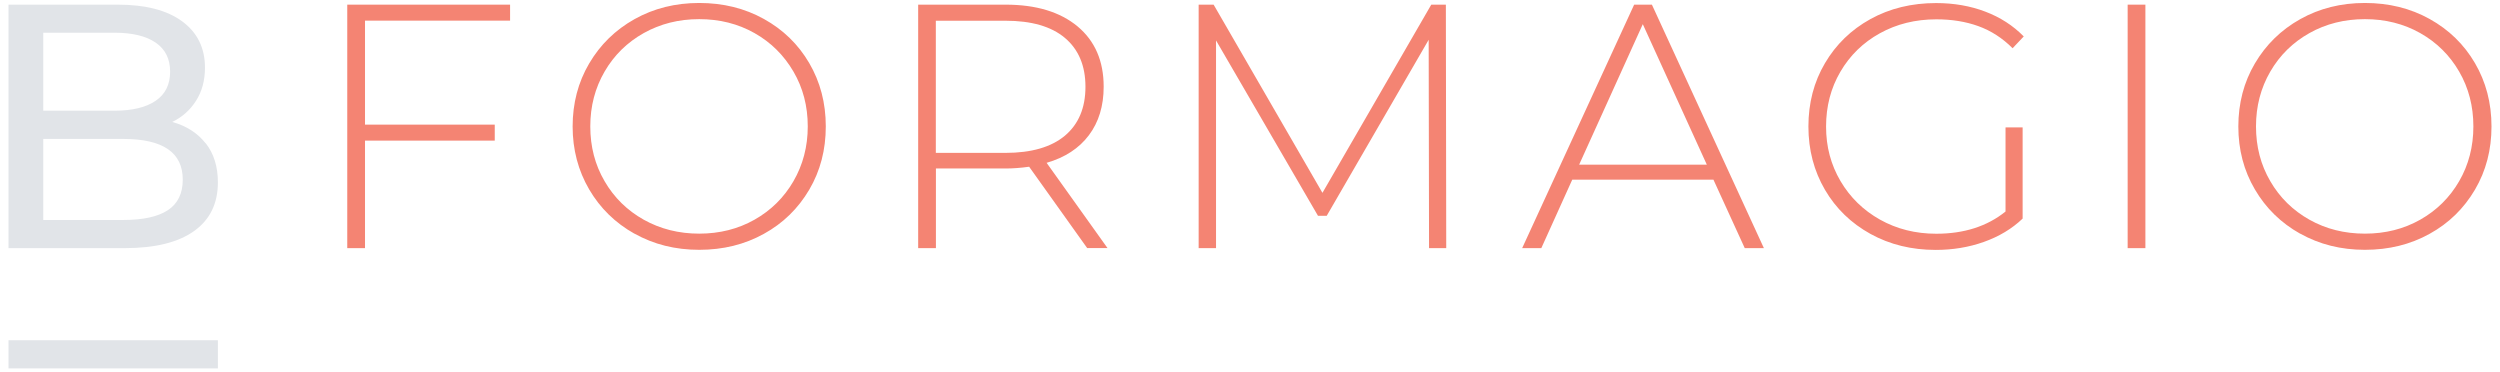 <svg xmlns="http://www.w3.org/2000/svg" width="269" height="40" viewBox="0 0 269 40" fill="none"><path d="M22.135 15.41C23.005 16.52 23.445 17.93 23.445 19.62C23.445 21.89 22.595 23.64 20.885 24.86C19.175 26.08 16.685 26.7 13.415 26.7H0.915V0.5H12.665C15.655 0.5 17.975 1.1 19.605 2.3C21.235 3.5 22.055 5.16 22.055 7.28C22.055 8.65 21.735 9.84 21.095 10.84C20.465 11.84 19.605 12.6 18.535 13.12C20.055 13.55 21.255 14.31 22.125 15.42L22.135 15.41ZM4.655 3.53V11.91H12.325C14.245 11.91 15.725 11.55 16.755 10.84C17.795 10.13 18.305 9.09 18.305 7.71C18.305 6.33 17.785 5.3 16.755 4.59C15.725 3.88 14.245 3.52 12.325 3.52H4.655V3.53ZM18.055 22.62C19.125 21.92 19.665 20.82 19.665 19.33C19.665 16.41 17.535 14.95 13.265 14.95H4.655V23.67H13.265C15.385 23.67 16.985 23.32 18.055 22.62Z" fill="#E1E4E8"></path><path d="M39.275 2.22V13.41H53.235V15.13H39.275V26.7H37.365V0.5H54.885V2.22H39.275Z" fill="#F48473"></path><path d="M68.275 25.15C66.205 23.99 64.575 22.4 63.395 20.38C62.215 18.36 61.615 16.1 61.615 13.61C61.615 11.12 62.205 8.85 63.395 6.83C64.585 4.81 66.205 3.22 68.275 2.06C70.345 0.9 72.665 0.32 75.235 0.32C77.805 0.32 80.125 0.89 82.195 2.04C84.265 3.19 85.895 4.77 87.075 6.79C88.255 8.81 88.855 11.08 88.855 13.6C88.855 16.12 88.265 18.39 87.075 20.41C85.885 22.43 84.265 24.02 82.195 25.16C80.125 26.31 77.805 26.88 75.235 26.88C72.665 26.88 70.345 26.3 68.275 25.14V25.15ZM81.185 23.64C82.955 22.64 84.355 21.26 85.375 19.5C86.395 17.74 86.915 15.77 86.915 13.6C86.915 11.43 86.405 9.46 85.375 7.7C84.345 5.94 82.955 4.56 81.185 3.56C79.415 2.56 77.435 2.06 75.235 2.06C73.035 2.06 71.055 2.56 69.265 3.56C67.485 4.56 66.075 5.94 65.055 7.7C64.035 9.46 63.515 11.42 63.515 13.6C63.515 15.78 64.025 17.74 65.055 19.5C66.075 21.26 67.485 22.64 69.265 23.64C71.055 24.64 73.045 25.14 75.235 25.14C77.425 25.14 79.415 24.64 81.185 23.64Z" fill="#F48473"></path><path d="M116.985 26.7L110.735 17.94C109.815 18.07 108.965 18.13 108.195 18.13H100.705V26.7H98.795V0.5H108.195C111.485 0.5 114.065 1.28 115.945 2.84C117.815 4.4 118.755 6.56 118.755 9.33C118.755 11.4 118.225 13.14 117.165 14.55C116.105 15.96 114.585 16.95 112.615 17.52L119.165 26.69H116.995L116.985 26.7ZM108.185 16.45C110.975 16.45 113.115 15.83 114.585 14.6C116.055 13.36 116.795 11.61 116.795 9.34C116.795 7.07 116.055 5.32 114.585 4.08C113.115 2.84 110.975 2.23 108.185 2.23H100.695V16.45H108.185Z" fill="#F48473"></path><path d="M153.765 26.7L153.725 4.28L142.755 23.22H141.815L130.845 4.35V26.7H128.975V0.5H130.585L142.295 20.75L154.005 0.5H155.575L155.615 26.7H153.745H153.765Z" fill="#F48473"></path><path d="M184.365 19.33H169.175L165.845 26.7H163.785L175.835 0.5H177.745L189.795 26.7H187.735L184.365 19.33ZM183.655 17.72L176.765 2.6L169.915 17.72H183.655Z" fill="#F48473"></path><path d="M215.805 13.71H217.635V23.52C216.485 24.62 215.095 25.45 213.465 26.03C211.835 26.61 210.105 26.89 208.285 26.89C205.685 26.89 203.355 26.32 201.265 25.17C199.185 24.02 197.545 22.44 196.365 20.42C195.185 18.4 194.585 16.13 194.585 13.61C194.585 11.09 195.175 8.82 196.365 6.8C197.555 4.78 199.185 3.2 201.265 2.05C203.345 0.9 205.705 0.33 208.325 0.33C210.245 0.33 212.015 0.64 213.615 1.25C215.225 1.86 216.605 2.75 217.755 3.92L216.555 5.19C215.455 4.09 214.225 3.3 212.865 2.81C211.505 2.32 210.005 2.08 208.355 2.08C206.105 2.08 204.085 2.58 202.275 3.58C200.465 4.58 199.055 5.96 198.025 7.72C196.995 9.48 196.485 11.44 196.485 13.62C196.485 15.8 197.005 17.72 198.035 19.48C199.075 21.24 200.485 22.62 202.285 23.63C204.085 24.64 206.105 25.15 208.345 25.15C211.335 25.15 213.825 24.35 215.795 22.76V13.74L215.805 13.71Z" fill="#F48473"></path><path d="M228.935 0.5H230.845V26.7H228.935V0.5Z" fill="#F48473"></path><path d="M247.505 25.15C245.435 23.99 243.805 22.4 242.625 20.38C241.435 18.36 240.845 16.1 240.845 13.61C240.845 11.12 241.435 8.85 242.625 6.83C243.815 4.81 245.435 3.22 247.505 2.06C249.575 0.9 251.895 0.32 254.465 0.32C257.035 0.32 259.355 0.89 261.425 2.04C263.495 3.19 265.125 4.77 266.305 6.79C267.485 8.81 268.085 11.08 268.085 13.6C268.085 16.12 267.495 18.39 266.305 20.41C265.115 22.43 263.495 24.02 261.425 25.16C259.355 26.31 257.035 26.88 254.465 26.88C251.895 26.88 249.575 26.3 247.505 25.14V25.15ZM260.415 23.64C262.185 22.64 263.585 21.26 264.605 19.5C265.625 17.74 266.135 15.77 266.135 13.6C266.135 11.43 265.625 9.46 264.605 7.7C263.585 5.94 262.185 4.56 260.415 3.56C258.645 2.56 256.655 2.06 254.465 2.06C252.275 2.06 250.275 2.56 248.495 3.56C246.715 4.56 245.305 5.94 244.285 7.7C243.265 9.46 242.745 11.42 242.745 13.6C242.745 15.78 243.255 17.74 244.285 19.5C245.305 21.26 246.715 22.64 248.495 23.64C250.275 24.64 252.265 25.14 254.465 25.14C256.665 25.14 258.645 24.64 260.415 23.64Z" fill="#F48473"></path><path d="M23.445 36.61H0.915V39.64H23.445V36.61Z" fill="#E1E4E8"></path></svg>